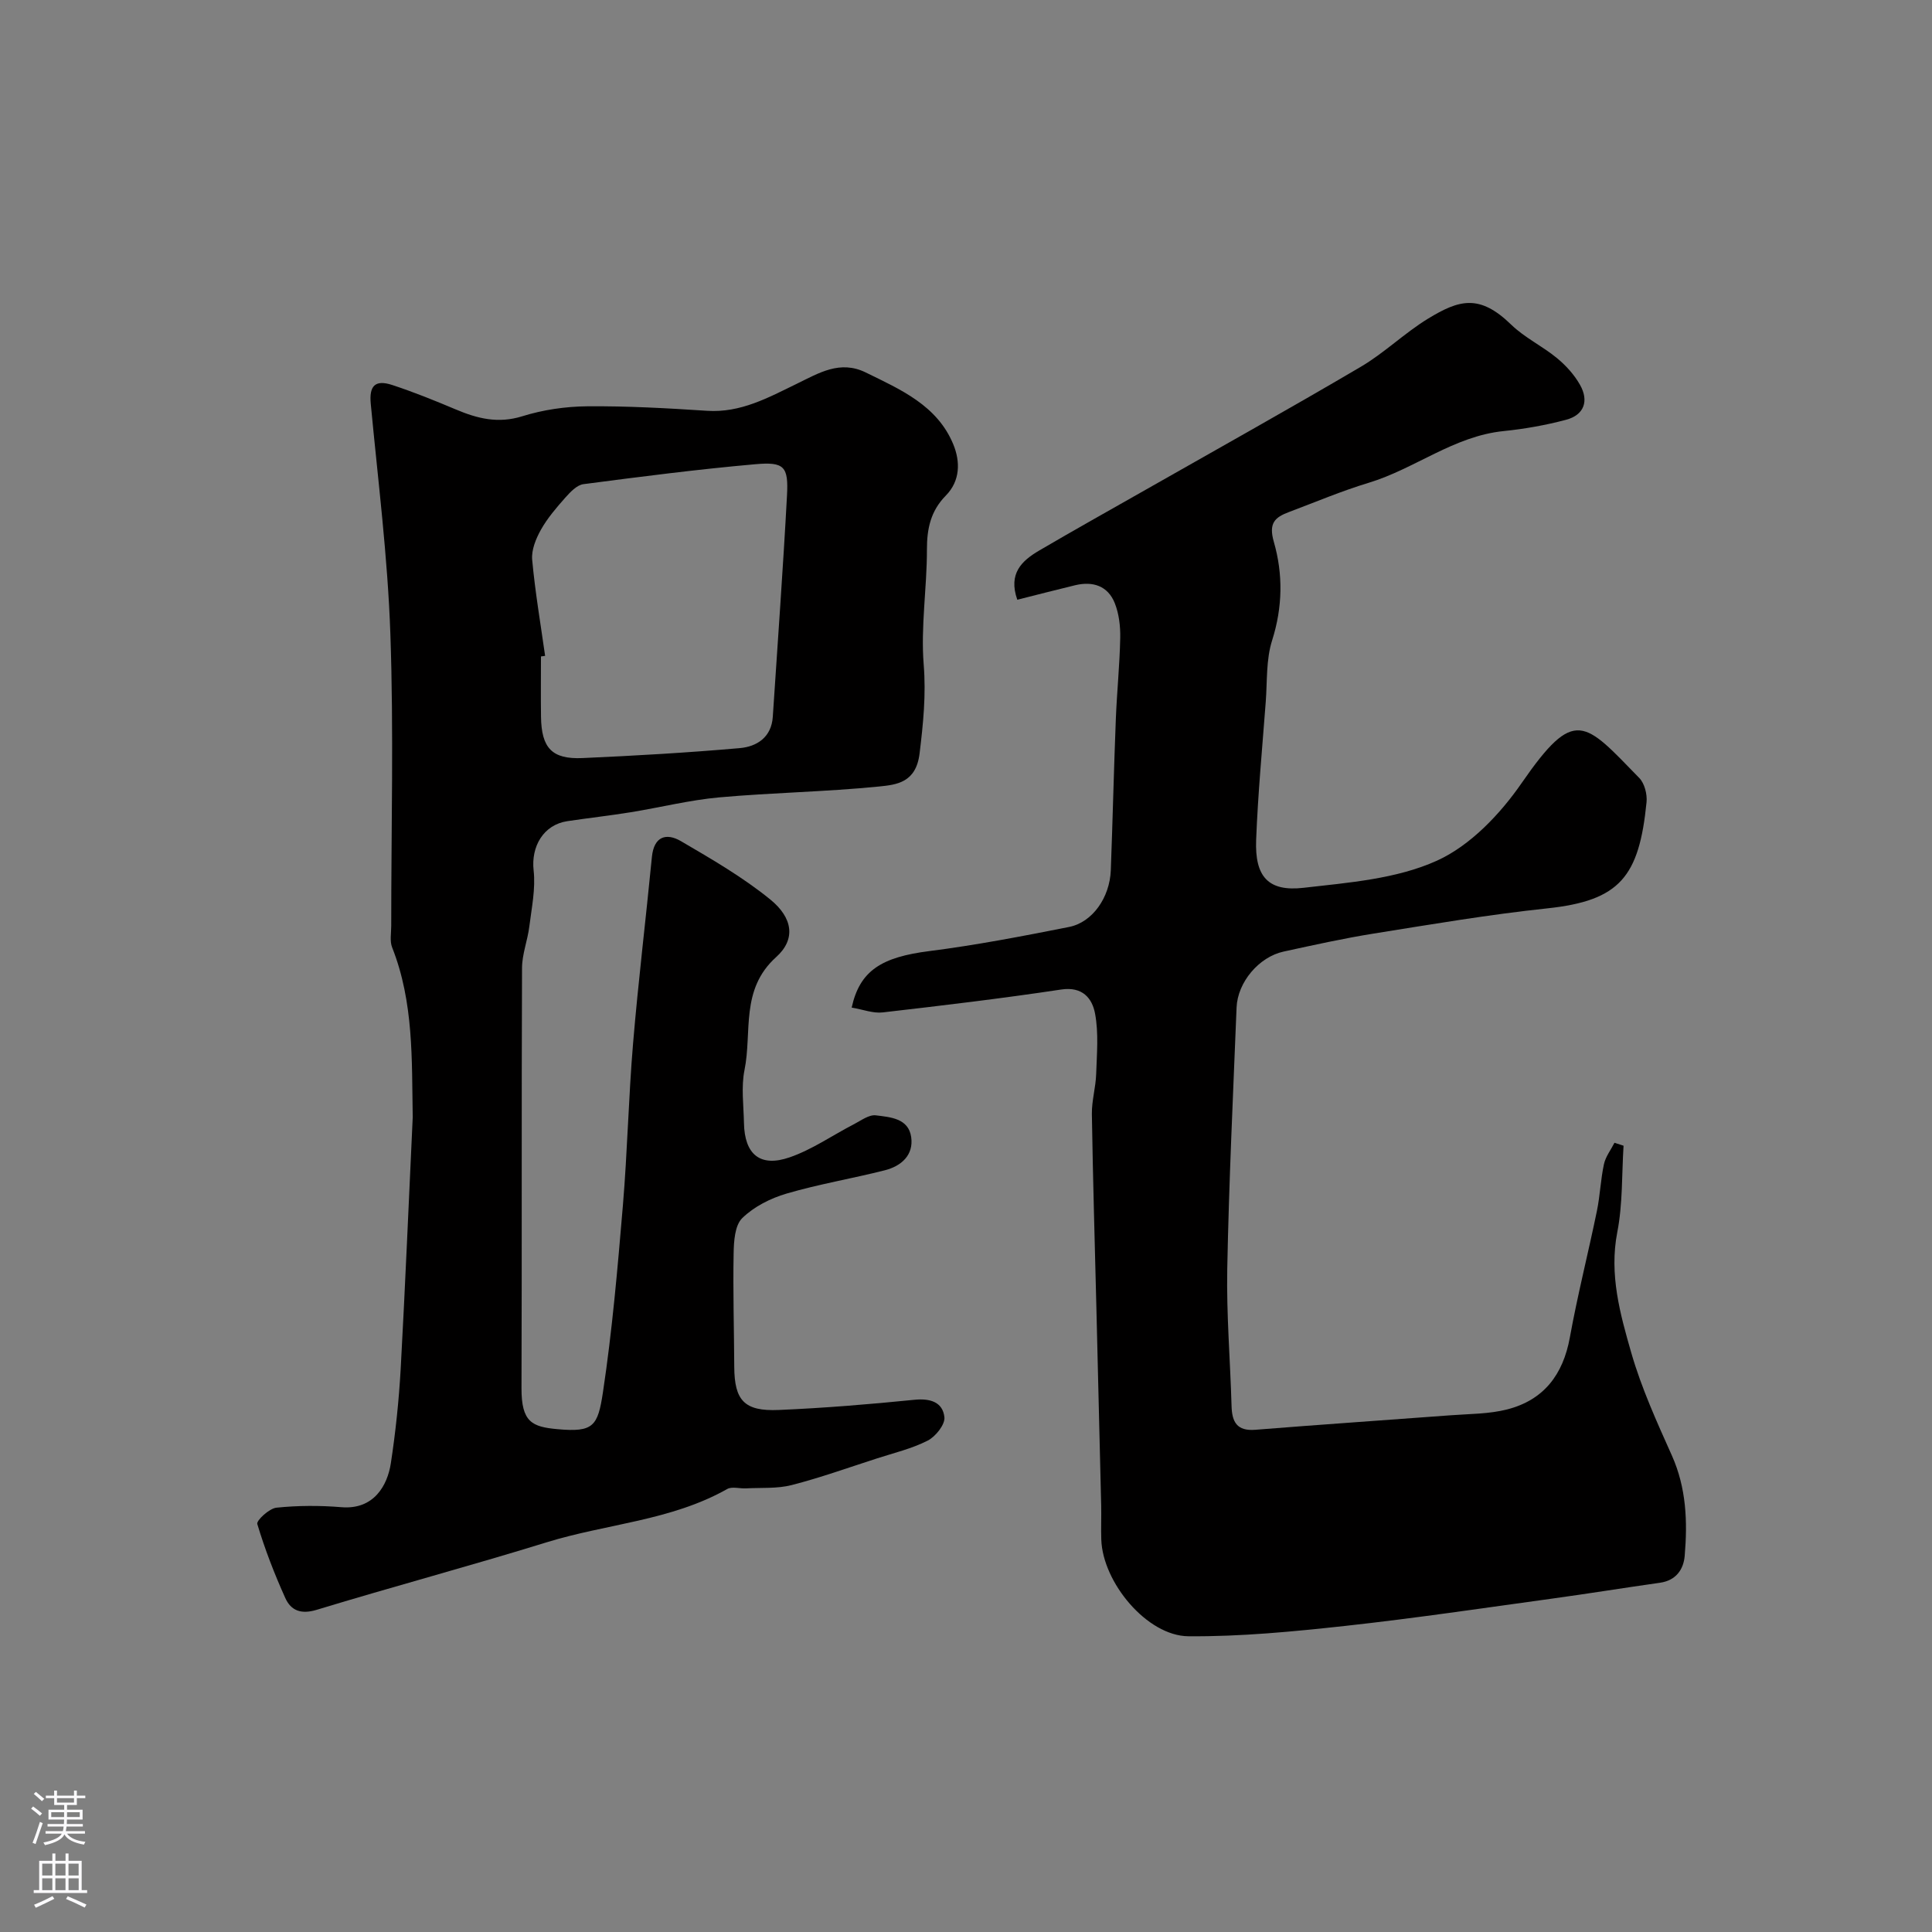 <svg enable-background="new 0 0 400 400" viewBox="0 0 400 400" xmlns="http://www.w3.org/2000/svg"><rect x="0" y="0" width="400" height="400" fill="#808080" stroke="none"/><path d="m85.45 231.31c-.21-11.89.24-23.77-4.26-35.15-.52-1.31-.19-2.97-.19-4.46-.01-20.16.53-40.34-.18-60.48-.55-15.91-2.56-31.77-4.06-47.64-.34-3.64.84-5.05 4.45-3.87 4.47 1.47 8.84 3.24 13.18 5.07 4.47 1.89 8.76 2.96 13.75 1.4 4.29-1.34 8.95-2.02 13.46-2.06 8.26-.07 16.54.39 24.79.93 6.95.46 12.7-2.74 18.55-5.58 4.61-2.24 8.97-4.97 14.31-2.35 7.22 3.54 14.79 6.81 18.12 14.88 1.47 3.57 1.46 7.56-1.56 10.62-3.12 3.17-3.91 6.83-3.9 11.18.01 7.93-1.3 15.92-.67 23.78.51 6.31-.1 12.22-.85 18.42-.74 6.05-4.75 6.47-8.42 6.84-10.99 1.1-22.07 1.26-33.08 2.25-6.15.56-12.21 2.09-18.33 3.08-4.35.7-8.73 1.19-13.08 1.84-4.98.74-7.55 5.26-7 10.19.43 3.8-.41 7.76-.89 11.63-.36 2.88-1.5 5.72-1.51 8.58-.12 28.99-.01 57.99-.11 86.98-.02 7.06 2.17 8.03 7.51 8.51 7.36.66 8.29-.6 9.35-7.63 1.93-12.8 3.04-25.74 4.13-38.65.94-11.18 1.17-22.41 2.11-33.59 1.08-12.89 2.65-25.74 3.9-38.61.42-4.28 2.99-5.03 6.01-3.27 6.36 3.72 12.82 7.46 18.51 12.09 4.62 3.76 5.34 8.2 1.21 11.91-7.48 6.73-4.96 15.5-6.56 23.39-.71 3.52-.18 7.31-.11 10.97.12 6.49 3.34 9.23 9.47 7.1 4.66-1.61 8.85-4.56 13.29-6.85 1.47-.76 3.12-2.02 4.55-1.84 2.96.37 6.75.6 7.31 4.49.54 3.75-2.06 6.02-5.44 6.88-6.77 1.72-13.69 2.87-20.37 4.83-3.31.97-6.75 2.71-9.17 5.08-1.54 1.51-1.74 4.81-1.78 7.32-.15 7.82.09 15.64.13 23.47.04 6.95 2.07 9.24 9.22 8.93 9.37-.4 18.74-1.17 28.08-2.11 3.29-.33 5.87.48 6.21 3.61.16 1.52-1.83 4.01-3.46 4.84-3.29 1.68-6.99 2.55-10.54 3.7-5.86 1.89-11.67 3.98-17.63 5.51-3.01.77-6.29.51-9.45.68-1.31.07-2.9-.43-3.9.14-11.61 6.56-24.95 7.19-37.35 11.02-15.81 4.89-31.81 9.17-47.65 13.99-3.23.98-5.3.15-6.47-2.42-2.25-4.98-4.24-10.12-5.81-15.35-.22-.72 2.46-3.22 3.96-3.38 4.45-.46 9-.47 13.47-.1 6.71.55 9.52-4.51 10.22-9.1.99-6.48 1.67-13.03 2.04-19.58.95-17.33 1.67-34.7 2.49-52.06zm27.41-95.52c-.29.04-.57.08-.86.12 0 4.16-.05 8.32.01 12.48.09 6.47 2.25 8.84 8.59 8.56 10.86-.48 21.73-1.11 32.56-2.06 3.53-.31 6.57-2.24 6.84-6.5 1-15.27 2.12-30.54 2.94-45.82.32-5.98-.55-6.99-6.54-6.46-11.9 1.05-23.76 2.58-35.61 4.13-1.36.18-2.72 1.64-3.75 2.79-1.84 2.08-3.69 4.23-5.04 6.63-1.04 1.85-2 4.2-1.82 6.22.61 6.66 1.74 13.27 2.68 19.91z" fill="#010000"/><path d="m176.33 208.61c1.69-7.72 6.26-10.45 16.09-11.7 9.69-1.23 19.32-3.09 28.91-4.99 4.86-.96 8.43-6.1 8.65-11.73.39-10.43.63-20.87 1.04-31.3.22-5.61.8-11.2.91-16.81.05-2.41-.25-5-1.13-7.21-1.43-3.57-4.52-4.58-8.18-3.71-4.04.97-8.05 2.02-12 3.01-1.92-5.46.96-8.09 4.54-10.19 7.18-4.21 14.45-8.27 21.68-12.38 14.98-8.52 30.03-16.91 44.88-25.65 4.9-2.88 9.07-7 13.93-9.97 6.47-3.94 10.66-5.15 17.23 1.24 2.77 2.69 6.45 4.43 9.46 6.91 1.86 1.53 3.6 3.45 4.78 5.54 1.88 3.31.89 6.24-2.88 7.24-4.22 1.12-8.59 1.9-12.94 2.34-10.31 1.05-18.36 7.81-27.94 10.71-5.59 1.69-11.01 3.99-16.49 6.05-2.93 1.1-4.26 2.29-3.13 6.2 1.91 6.63 1.83 13.48-.36 20.37-1.27 3.98-1 8.46-1.32 12.72-.72 9.53-1.62 19.05-1.99 28.6-.29 7.61 2.5 10.75 9.82 9.91 9.35-1.07 19.25-1.83 27.6-5.61 6.92-3.13 13.11-9.65 17.56-16.09 11.02-15.94 12.94-12.74 24.35-1.03 1.09 1.12 1.66 3.37 1.5 5-1.54 15.45-5.5 20.39-20.57 21.99-12.01 1.27-23.95 3.3-35.89 5.21-6.26 1-12.47 2.38-18.67 3.73-5.11 1.1-9.54 6.34-9.75 11.58-.72 18.03-1.58 36.06-1.93 54.1-.18 9.45.62 18.92.89 28.39.09 3.32 1.09 5.25 4.94 4.94 13.46-1.08 26.93-1.99 40.4-3 3.93-.3 7.97-.25 11.74-1.22 7.55-1.94 11.56-7.18 12.96-14.89 1.59-8.78 3.8-17.44 5.6-26.18.66-3.2.77-6.51 1.46-9.7.34-1.56 1.43-2.96 2.18-4.43.63.2 1.25.41 1.88.61-.38 5.98-.16 12.08-1.3 17.91-1.7 8.77.59 16.93 2.91 25 2.1 7.28 5.28 14.28 8.39 21.22 3.01 6.73 3.26 13.7 2.66 20.77-.24 2.83-1.8 5.11-5.11 5.58-7.44 1.05-14.86 2.26-22.31 3.28-14.26 1.96-28.51 4.08-42.81 5.65-10.8 1.18-21.69 2.24-32.52 2.15-8.58-.07-17.75-11.15-18.04-20.02-.08-2.33.03-4.67-.02-7-.32-13.6-.66-27.2-.99-40.8-.33-13.43-.73-26.87-.94-40.3-.04-2.75.8-5.51.89-8.28.14-4.18.53-8.47-.23-12.52-.59-3.14-2.58-5.65-7.01-4.98-12.28 1.85-24.62 3.32-36.96 4.74-1.97.23-4.05-.6-6.42-1z" fill="#010000"/><g fill="#fbfafc"><path d="m6.44 374.46.42-.45c.65.47 1.27.95 1.85 1.44l-.45.49c-.65-.56-1.25-1.06-1.82-1.48m.93 7.33-.63-.26c.55-1.36 1.05-2.8 1.52-4.33.19.1.38.19.59.27-.46 1.29-.95 2.73-1.48 4.32m-.38-10.38.44-.42c.43.34 1.01.82 1.74 1.44l-.49.49c-.53-.51-1.09-1.01-1.69-1.51m2.5.35h1.72v-1.04h.59v1.04h3.52v-1.04h.59v1.04h1.75v.53h-1.75v1.42h-2.03v.97h3.22v2.03h-3.24c0 .35-.01.66-.03.93h3.32v.53h-3.37c-.03.27-.08.58-.15.94h3.96v.53h-3.71c.67.92 1.93 1.48 3.79 1.68-.13.24-.23.44-.29.59-2.13-.38-3.48-1.08-4.04-2.12-.43.97-1.77 1.72-4.03 2.23-.09-.19-.2-.37-.33-.55 2.1-.42 3.37-1.03 3.81-1.83h-3.36v-.53h3.58c.08-.29.13-.61.16-.94h-3.33v-.53h3.39c.02-.27.04-.58.04-.93h-3.23v-2.03h3.25v-.97h-2.07v-1.42h-1.73zm1.12 3.44v1h2.65c.01-.3.02-.44.01-.4v-.25-.35zm1.19-2h3.52v-.91h-3.52zm4.71 2h-2.63v.59c0 .15-.01.28-.01.4h2.64z"/><path d="m13.56 383.74h.63v1.52h2.72v6.07h1.13v.6h-11.06v-.6h1.13v-6.07h2.73v-1.52h.63v1.52h2.1v-1.52zm-2.69 8.83.38.56c-1.24.63-2.53 1.25-3.85 1.85-.1-.21-.21-.42-.34-.63 1.36-.55 2.63-1.15 3.81-1.78m-2.13-4.27h2.1v-2.45h-2.1zm0 3.04h2.1v-2.46h-2.1zm2.72-3.04h2.1v-2.45h-2.1zm0 3.04h2.1v-2.46h-2.1zm6.07 3.6c-1.41-.71-2.7-1.3-3.86-1.78l.35-.56c1.45.62 2.75 1.19 3.88 1.72zm-1.25-9.09h-2.1v2.45h2.1zm-2.09 5.49h2.1v-2.45h-2.1z"/></g></svg>